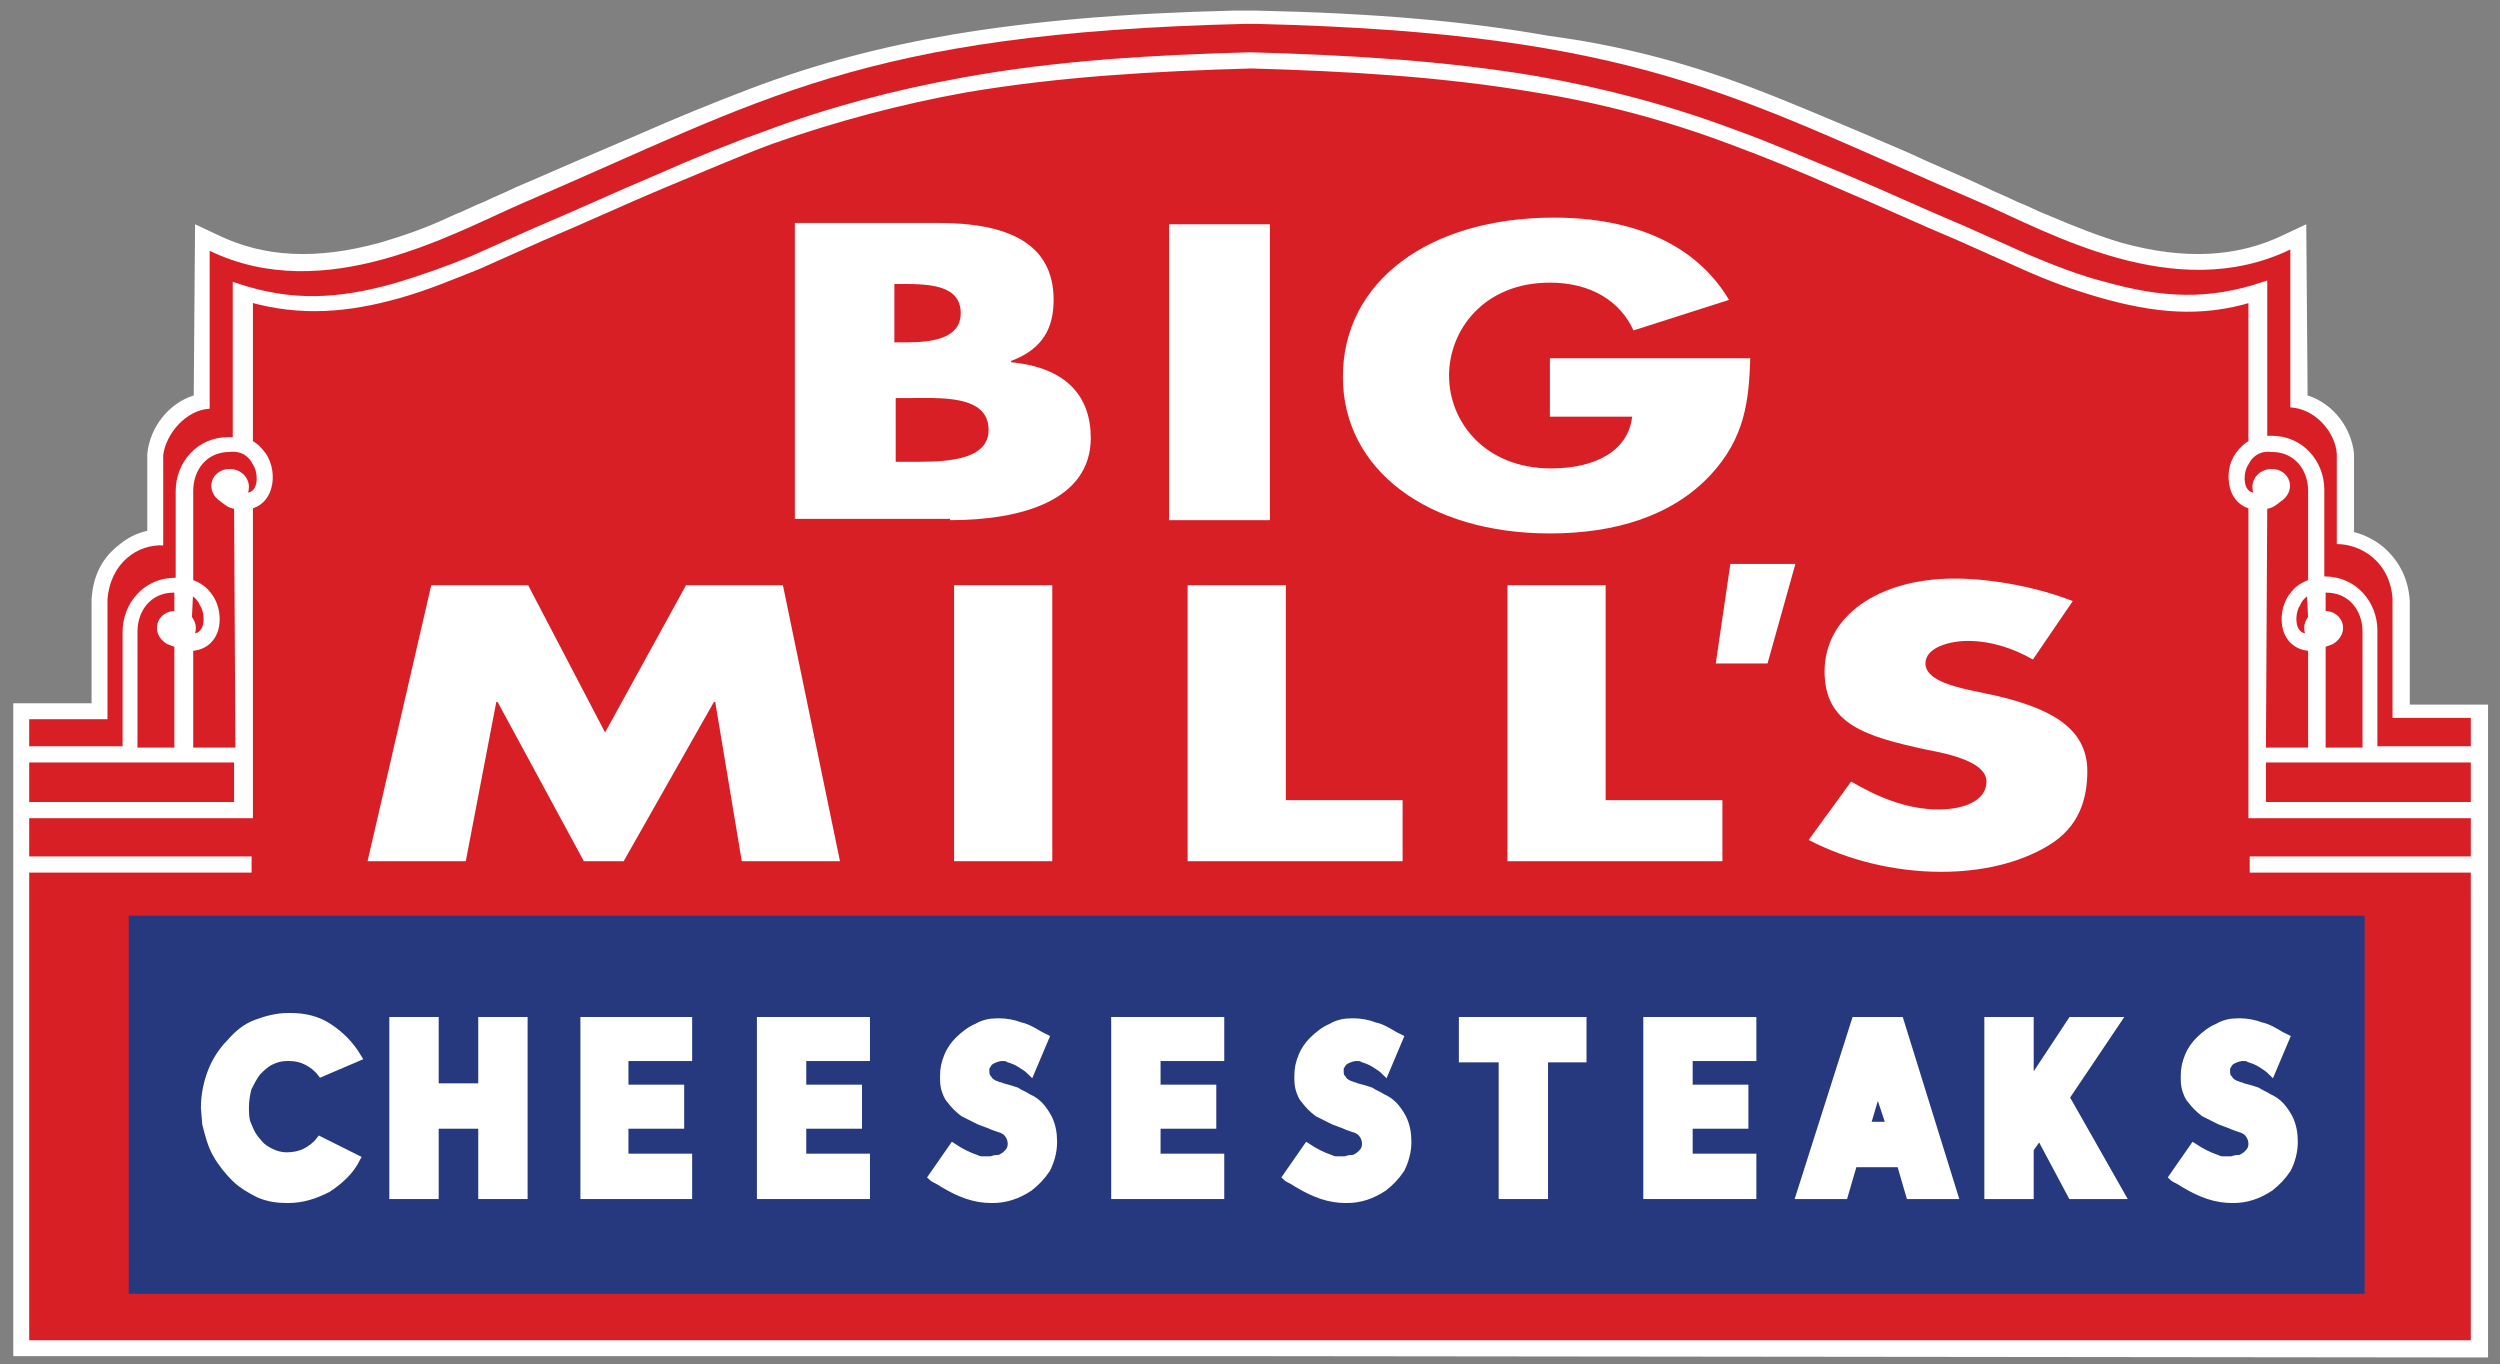 <?xml version="1.0" encoding="utf-8"?>
<!-- Generator: Adobe Illustrator 20.0.0, SVG Export Plug-In . SVG Version: 6.00 Build 0)  -->
<svg version="1.1" id="Layer_1" xmlns="http://www.w3.org/2000/svg" xmlns:xlink="http://www.w3.org/1999/xlink" x="0px" y="0px"
	 viewBox="0 0 188.4 102.8" style="enable-background:new 0 0 188.4 102.8;" xml:space="preserve">
<rect x="0" y="0" width="188.4" height="102.8" fill="#808080" stroke="none"/>
<style type="text/css">
	.st0{fill-rule:evenodd;clip-rule:evenodd;fill:#FFFFFF;}
	.st1{fill:#FFFFFF;}
	.st2{fill-rule:evenodd;clip-rule:evenodd;fill:#D91F26;}
	.st3{fill-rule:evenodd;clip-rule:evenodd;fill:#FFFFFF;stroke:#FFFFFF;stroke-width:0.519;stroke-miterlimit:10;}
	.st4{fill-rule:evenodd;clip-rule:evenodd;fill:#26397E;}
	.st5{fill:#FFFFFF;stroke:#FFFFFF;stroke-width:0.519;stroke-miterlimit:10;}
</style>
<g>
	<g>
		<path class="st0" d="M93.2,0.9L93.2,0.9l1.4,0l0,0c7.3,0.2,14.8,0.6,22,1.9c5.3,0.9,10.2,2.3,15.2,4.1c2.8,1.1,5.6,2.2,8.3,3.4
			c3.1,1.4,6.2,2.8,9.3,4.1c1.6,0.7,3.1,1.4,4.7,2.1c1.8,0.8,3.7,1.5,5.7,2.1c4.1,1.1,8.4,1.3,12.3-0.6l1.4-0.7l0,12.6
			c1.8,0.5,3.3,2.3,3.5,4.2l0,0l0,6c0.9,0.2,1.7,0.6,2.4,1.2c1.1,1,1.7,2.3,1.8,3.8l0,0l0,8.1h5.9v48.7h-92v0h-94V53.2h5.9l0-8.1
			l0,0c0.1-1.5,0.7-2.8,1.8-3.8c0.7-0.6,1.5-1,2.4-1.2l0-6l0,0c0.2-1.9,1.7-3.7,3.5-4.2l0-12.6l1.4,0.7c4,1.9,8.2,1.7,12.3,0.6
			c1.9-0.5,3.8-1.3,5.7-2.1c1.6-0.7,3.1-1.4,4.7-2.1c3.1-1.3,6.2-2.7,9.3-4.1c2.7-1.2,5.5-2.4,8.3-3.4c5-1.9,10-3.2,15.2-4.1
			C78.8,1.5,86.1,1.1,93.2,0.9L93.2,0.9z"/>
		<path class="st1" d="M95.2,102.2H1V53h5.9l0-7.8c0.1-1.7,0.7-3,1.9-4c0.7-0.6,1.4-1,2.3-1.2l0-5.8c0.2-2,1.6-3.8,3.5-4.4l0.1-12.9
			l1.7,0.8c3.5,1.7,7.4,1.9,12.2,0.6c1.7-0.5,3.5-1.1,5.6-2.1c0.8-0.3,1.5-0.7,2.3-1c0.8-0.4,1.6-0.7,2.4-1.1
			c1.9-0.8,3.9-1.7,5.8-2.5c1.2-0.5,2.3-1,3.5-1.5c2.5-1.1,5.4-2.3,8.3-3.4c5-1.9,10-3.2,15.3-4.1c6-1,12.7-1.6,21.2-1.8v0h1.7
			c9,0.2,15.8,0.8,22,1.9C122,3.4,127,4.7,132,6.6c2.9,1.1,5.9,2.4,8.3,3.4c1.2,0.5,2.3,1,3.5,1.5c1.9,0.9,3.9,1.7,5.8,2.6
			c0.8,0.4,1.6,0.7,2.4,1.1c0.8,0.3,1.5,0.7,2.3,1c2.1,0.9,3.9,1.6,5.6,2.1c4.7,1.3,8.7,1.1,12.2-0.6l1.7-0.8l0.1,12.9
			c1.9,0.6,3.3,2.4,3.5,4.4l0,0.1l0,5.8c0.8,0.2,1.6,0.6,2.3,1.2c1.1,1,1.8,2.3,1.9,4l0,7.8h5.9v49.2L95.2,102.2z M1.5,101.7H95
			l0.3,0h91.7V53.5H181l0-8.3c-0.1-1.5-0.7-2.7-1.7-3.6c-0.6-0.6-1.4-0.9-2.3-1.1l-0.2,0l0-6.2c-0.2-1.8-1.6-3.5-3.3-4l-0.2-0.1
			l0-12.4l-1,0.5c-3.6,1.7-7.7,1.9-12.5,0.6c-1.7-0.5-3.5-1.1-5.7-2.1c-0.8-0.3-1.5-0.7-2.3-1c-0.8-0.4-1.6-0.7-2.4-1.1
			c-1.9-0.8-3.9-1.7-5.8-2.6c-1.2-0.5-2.3-1-3.5-1.5c-2.5-1.1-5.4-2.3-8.3-3.4c-5-1.9-10-3.2-15.2-4.1c-6.2-1.1-13-1.6-21.9-1.8
			l-1.2,0l-0.2,0C84.7,1.4,77.9,2,71.8,3c-5.2,0.9-10.2,2.2-15.2,4.1c-2.9,1.1-5.8,2.4-8.3,3.4c-1.2,0.5-2.3,1-3.5,1.5
			c-1.9,0.9-3.8,1.7-5.8,2.5c-0.8,0.3-1.6,0.7-2.4,1.1c-0.8,0.3-1.5,0.7-2.3,1c-2.2,0.9-4,1.6-5.7,2.1c-4.9,1.3-9,1.1-12.5-0.6
			l-1-0.5l0,12.4L15,30.3c-1.7,0.5-3.2,2.2-3.3,4l0,6.2l-0.2,0c-0.8,0.2-1.6,0.5-2.3,1.1c-1,0.9-1.6,2.1-1.7,3.6l0,8.3H1.5V101.7z"
			/>
	</g>
	<path class="st2" d="M39.4,15.3C57.6,7.5,64.8,2.5,93.8,1.8h0.4v0h0.5c29,0.7,36.2,5.6,54.4,13.4c5.3,2.3,14.8,7.8,23.5,3.6l0,11.9
		c1.9,0.1,3.4,1.9,3.5,3.5l0,6.8c1.8,0,4,1.3,4.2,4.1l0,9h5.9V101h-92v0H2.2V54.2h5.9l0-9c0.2-2.8,2.3-4.2,4.2-4.1l0-6.8
		c0.2-1.6,1.7-3.4,3.5-3.5l0-11.9C24.5,23.1,34.1,17.6,39.4,15.3L39.4,15.3z"/>
	<polygon class="st3" points="2.1,64.8 18.7,64.8 18.7,65.5 2.1,65.5 2.1,64.8 	"/>
	<path class="st3" d="M9.5,56.6v-9c0-2,1.5-3.8,3.7-3.8c0.1,0,0.2,0,0.3,0v-6.8c0-2,1.5-3.8,3.7-3.8c0.2,0,0.4,0,0.6,0
		c0-3.9,0-7.7,0-11.6c4.2,1.4,7.7,1.2,12,0c2-0.6,4-1.3,5.9-2.1c1.6-0.7,3.1-1.4,4.7-2.1c3.1-1.3,6.1-2.7,9.2-4
		c2.7-1.2,5.4-2.3,8.2-3.3c4.8-1.8,9.8-3.1,14.8-4C79.7,4.8,87,4.4,94.2,4.2v0h0c7.2,0.2,14.5,0.6,21.6,1.8c5.1,0.9,10,2.2,14.8,4
		c2.8,1,5.5,2.2,8.2,3.3c3.1,1.3,6.1,2.7,9.2,4c1.6,0.7,3.1,1.4,4.7,2.1c1.9,0.8,3.9,1.6,5.9,2.1c4.3,1.2,7.8,1.4,12,0
		c0,3.9,0,7.7,0,11.6c0.2,0,0.4,0,0.6,0c2.2,0,3.7,1.8,3.7,3.8v6.8c0.1,0,0.2,0,0.3,0c2.2,0,3.7,1.8,3.7,3.8v9h7.8v0.7l-16.2,0
		l0,3.5h16.1v0.7h-16.9l0-23.3c-0.6-0.1-1.2-0.6-1.4-1.4c-0.2-0.8-0.1-1.7,0.4-2.4c0.3-0.4,0.6-0.7,1-0.9c0-3.5,0-7.4,0-10.9
		c-3.9,1.2-7.4,0.8-11.3-0.3c-2.1-0.6-4-1.3-6-2.2c-1.6-0.7-3.1-1.4-4.7-2.1c-3.1-1.3-6.1-2.7-9.2-4c-2.7-1.2-5.4-2.3-8.1-3.3
		c-4.8-1.8-9.7-3.1-14.7-3.9c-7.1-1.2-14.3-1.6-21.4-1.8v0h0c-7.2,0.2-14.4,0.6-21.5,1.8c-5,0.9-9.9,2.2-14.7,3.9
		c-2.7,1-5.4,2.2-8.1,3.3c-3.1,1.3-6.1,2.7-9.2,4c-1.6,0.7-3.1,1.4-4.7,2.1c-2,0.8-3.9,1.6-6,2.2c-3.9,1.1-7.4,1.4-11.3,0.3
		c0,3.5,0,7.4,0,10.9c0.4,0.2,0.7,0.5,1,0.9c0.5,0.7,0.6,1.7,0.4,2.4c-0.2,0.8-0.8,1.3-1.4,1.4l0,23.3H1.8v-0.7h16.1l0-3.5l-16.2,0
		v-0.7H9.5L9.5,56.6z M170.6,38.1c0.5,0,0.7-0.2,1.1-0.5c1.1-0.7,0.6-2-0.5-2c-0.7,0-1.2,0.5-1.2,1.1c0,0.3,0.1,0.5,0.2,0.7
		c-0.2,0-0.5,0-0.7-0.1c-0.8-0.4-0.7-1.8-0.3-2.4c0.4-0.8,1.1-1.2,2-1.1c1.9,0,3,1.5,3,3.2l0,6.9c-0.6,0.2-1.1,0.5-1.5,1.1
		c-0.5,0.7-0.6,1.7-0.4,2.4c0.3,1,1.1,1.4,1.9,1.4l0,7.8h-3.7L170.6,38.1L170.6,38.1z M174.9,48.6c0.3-0.1,0.5-0.2,0.8-0.3
		c1.1-0.7,0.6-2-0.5-2c-0.1,0-0.1,0-0.2,0v-1.9c0.1,0,0.2,0,0.3,0c1.9,0,3,1.5,3,3.2v9h-3.3V48.6L174.9,48.6z M174.2,46.6
		c-0.2,0.2-0.3,0.5-0.3,0.7c0,0.3,0.1,0.5,0.2,0.7c-0.2,0-0.5,0-0.7-0.1c-0.8-0.4-0.7-1.8-0.3-2.4c0.2-0.5,0.6-0.8,1-1L174.2,46.6
		L174.2,46.6z M17.9,38.1c-0.5,0-0.7-0.2-1.1-0.5c-1.1-0.7-0.6-2,0.5-2c0.7,0,1.2,0.5,1.2,1.1c0,0.3-0.1,0.5-0.2,0.7
		c0.2,0,0.5,0,0.7-0.1c0.8-0.4,0.7-1.8,0.3-2.4c-0.4-0.8-1.1-1.2-2-1.1c-1.9,0-3,1.5-3,3.2l0,6.9c0.6,0.2,1.1,0.5,1.5,1.1
		c0.5,0.7,0.6,1.7,0.4,2.4c-0.3,1-1.1,1.4-1.9,1.4l0,7.8h3.7L17.9,38.1L17.9,38.1z M13.5,48.6c-0.3-0.1-0.5-0.2-0.8-0.3
		c-1.1-0.7-0.6-2,0.5-2c0.1,0,0.1,0,0.2,0v-1.9c-0.1,0-0.2,0-0.3,0c-1.9,0-3,1.5-3,3.2v9h3.3V48.6L13.5,48.6z M14.2,46.6
		c0.2,0.2,0.3,0.5,0.3,0.7c0,0.3-0.1,0.5-0.2,0.7c0.2,0,0.5,0,0.7-0.1c0.8-0.4,0.7-1.8,0.3-2.4c-0.2-0.5-0.6-0.8-1-1L14.2,46.6
		L14.2,46.6z"/>
	<polygon class="st3" points="186.4,64.8 169.8,64.8 169.8,65.5 186.4,65.5 186.4,64.8 	"/>
	<polygon class="st4" points="9.7,69 178.2,69 178.2,97.5 9.7,97.5 9.7,69 	"/>
	<path class="st5" d="M27,79.7c-0.6-1-1.3-1.7-2.2-2.3c-0.9-0.6-1.9-0.8-2.9-0.8h-0.2c-0.8,0-1.6,0.2-2.4,0.5
		c-0.8,0.3-1.4,0.8-2,1.5c-0.6,0.6-1.1,1.4-1.4,2.2c-0.3,0.8-0.5,1.7-0.5,2.7l0.1,1.2c0.2,0.8,0.4,1.6,0.8,2.3
		c0.4,0.7,0.9,1.3,1.4,1.8c0.5,0.5,1.2,0.9,1.8,1.2c0.7,0.3,1.4,0.4,2.1,0.4h0.1c1.1,0,2-0.3,3-0.8c0.9-0.6,1.7-1.3,2.2-2.3
		l-2.8-1.4c-0.3,0.4-0.7,0.7-1.1,0.9c-0.4,0.2-0.9,0.3-1.4,0.3h0c-0.4,0-0.8-0.1-1.2-0.3c-0.4-0.2-0.7-0.4-1-0.8
		c-0.3-0.3-0.5-0.7-0.7-1.2c-0.2-0.4-0.2-0.9-0.2-1.4c0-0.5,0.1-1,0.2-1.4c0.2-0.4,0.4-0.8,0.7-1.2c0.3-0.3,0.6-0.6,1-0.8
		c0.4-0.2,0.8-0.3,1.2-0.3h0.2c0.5,0,0.9,0.1,1.3,0.3c0.4,0.2,0.8,0.5,1.1,0.9L27,79.7L27,79.7z"/>
	<polygon class="st5" points="39.5,90.1 39.5,76.9 36.3,76.9 36.3,81.9 32.8,81.9 32.8,76.9 29.6,76.9 29.6,90.1 32.8,90.1 
		32.8,84.8 36.3,84.8 36.3,90.1 39.5,90.1 	"/>
	<polygon class="st5" points="51.9,76.9 44,76.9 44,90.1 51.9,90.1 51.9,87.2 47.1,87.2 47.1,84.8 51.3,84.8 51.3,82 47.1,82 
		47.1,79.7 51.9,79.7 51.9,76.9 	"/>
	<polygon class="st5" points="65.3,76.9 57.3,76.9 57.3,90.1 65.3,90.1 65.3,87.2 60.5,87.2 60.5,84.8 64.7,84.8 64.7,82 60.5,82 
		60.5,79.7 65.3,79.7 65.3,76.9 	"/>
	<path class="st5" d="M70.2,88.7c0.1,0.1,0.3,0.2,0.5,0.3c0.2,0.1,0.3,0.2,0.5,0.3c0.5,0.3,1.1,0.6,1.7,0.8c0.6,0.2,1.2,0.3,1.8,0.3
		h0.1c1,0,1.9-0.3,2.8-0.9c0.5-0.4,0.9-0.8,1.3-1.4c0.3-0.6,0.5-1.3,0.5-2v-0.1c0-0.6-0.1-1.2-0.4-1.8c-0.4-0.7-0.8-1.2-1.5-1.5
		c-0.3-0.2-0.6-0.3-0.9-0.5c-0.3-0.1-0.6-0.2-1-0.3c-0.1,0-0.2-0.1-0.3-0.1c-0.1,0-0.2-0.1-0.3-0.1c-0.2-0.1-0.4-0.2-0.5-0.4
		c-0.2-0.2-0.2-0.4-0.2-0.6c0-0.2,0-0.3,0.1-0.4c0.1-0.2,0.2-0.3,0.4-0.4c0.2-0.1,0.5-0.2,0.7-0.2c0.2,0,0.4,0,0.5,0.1
		c0.3,0.1,0.6,0.2,0.9,0.4s0.5,0.3,0.8,0.6l1.1-2.6l-0.4-0.2c-0.5-0.3-1-0.6-1.5-0.7c-0.5-0.2-1.1-0.3-1.6-0.3h-0.1
		c-0.6,0-1.1,0.1-1.6,0.4c-0.5,0.2-1,0.6-1.4,1c-0.3,0.3-0.6,0.7-0.8,1.2c-0.2,0.5-0.3,0.9-0.3,1.5c0,0.3,0,0.7,0.1,1
		c0.1,0.3,0.2,0.6,0.4,0.8c0.3,0.4,0.6,0.7,1,1c0.2,0.1,0.4,0.2,0.6,0.3c0.2,0.1,0.4,0.2,0.6,0.3c0.3,0.1,0.5,0.2,0.8,0.3
		c0.2,0.1,0.5,0.2,0.8,0.3c0.1,0,0.2,0.1,0.4,0.2c0.2,0.2,0.4,0.5,0.4,0.9c0,0.3-0.1,0.5-0.3,0.7c-0.1,0.1-0.2,0.2-0.4,0.3
		c-0.1,0.1-0.3,0.1-0.4,0.1c-0.2,0-0.3,0.1-0.5,0.1c-0.2,0-0.3,0-0.5,0c-0.2,0-0.3,0-0.5-0.1c-0.6-0.2-1.2-0.5-1.8-0.9L70.2,88.7
		L70.2,88.7z"/>
	<polygon class="st5" points="92,76.9 84,76.9 84,90.1 92,90.1 92,87.2 87.2,87.2 87.2,84.8 91.4,84.8 91.4,82 87.2,82 87.2,79.7 
		92,79.7 92,76.9 	"/>
	<path class="st5" d="M96.9,88.7c0.1,0.1,0.3,0.2,0.5,0.3c0.2,0.1,0.3,0.2,0.5,0.3c0.5,0.3,1.1,0.6,1.7,0.8c0.6,0.2,1.2,0.3,1.8,0.3
		h0.1c1,0,1.9-0.3,2.8-0.9c0.5-0.4,0.9-0.8,1.3-1.4c0.3-0.6,0.5-1.3,0.5-2v-0.1c0-0.6-0.1-1.2-0.4-1.8c-0.4-0.7-0.8-1.2-1.5-1.5
		c-0.3-0.2-0.6-0.3-0.9-0.5c-0.3-0.1-0.6-0.2-1-0.3c-0.1,0-0.2-0.1-0.3-0.1c-0.1,0-0.2-0.1-0.3-0.1c-0.2-0.1-0.4-0.2-0.5-0.4
		c-0.2-0.2-0.2-0.4-0.2-0.6c0-0.2,0-0.3,0.1-0.4c0.1-0.2,0.2-0.3,0.4-0.4c0.2-0.1,0.5-0.2,0.7-0.2c0.2,0,0.4,0,0.5,0.1
		c0.3,0.1,0.6,0.2,0.9,0.4c0.3,0.2,0.5,0.3,0.8,0.6l1.1-2.6l-0.4-0.2c-0.5-0.3-1-0.6-1.5-0.7c-0.5-0.2-1.1-0.3-1.6-0.3h-0.1
		c-0.6,0-1.1,0.1-1.6,0.4c-0.5,0.2-1,0.6-1.4,1c-0.3,0.3-0.6,0.7-0.8,1.2c-0.2,0.5-0.3,0.9-0.3,1.5c0,0.3,0,0.7,0.1,1
		c0.1,0.3,0.2,0.6,0.4,0.8c0.3,0.4,0.6,0.7,1,1c0.2,0.1,0.4,0.2,0.6,0.3c0.2,0.1,0.4,0.2,0.6,0.3c0.3,0.1,0.5,0.2,0.8,0.3
		c0.2,0.1,0.5,0.2,0.8,0.3c0.1,0,0.2,0.1,0.4,0.2c0.2,0.2,0.4,0.5,0.4,0.9c0,0.3-0.1,0.5-0.3,0.7c-0.1,0.1-0.2,0.2-0.4,0.3
		c-0.1,0.1-0.3,0.1-0.4,0.1c-0.2,0-0.3,0.1-0.5,0.1c-0.2,0-0.3,0-0.5,0c-0.2,0-0.3,0-0.5-0.1c-0.6-0.2-1.2-0.5-1.8-0.9L96.9,88.7
		L96.9,88.7z"/>
	<polygon class="st5" points="119.3,76.9 110.2,76.9 110.2,79.8 113.2,79.8 113.2,90.1 116.4,90.1 116.4,79.8 119.3,79.8 
		119.3,76.9 	"/>
	<polygon class="st5" points="132.1,76.9 124.1,76.9 124.1,90.1 132.1,90.1 132.1,87.2 127.3,87.2 127.3,84.8 131.5,84.8 131.5,82 
		127.3,82 127.3,79.7 132.1,79.7 132.1,76.9 	"/>
	<path class="st5" d="M140.7,84.8l0.8-2.7l0.9,2.7H140.7L140.7,84.8z M139.8,76.9l-4.2,13.2h3.4l0.7-2.4h3.5l0.7,2.4h3.4l-4.1-13.2
		H139.8L139.8,76.9z"/>
	<polygon class="st5" points="149.8,90.1 153,90.1 153,86.6 153.7,85.6 156.1,90.1 159.9,90.1 155.7,82.7 159.6,76.9 156.1,76.9 
		153,81.6 153,76.9 149.8,76.9 149.8,90.1 	"/>
	<path class="st5" d="M163.7,88.7c0.1,0.1,0.3,0.2,0.5,0.3c0.2,0.1,0.3,0.2,0.5,0.3c0.5,0.3,1.1,0.6,1.7,0.8
		c0.6,0.2,1.2,0.3,1.8,0.3h0.1c1,0,1.9-0.3,2.8-0.9c0.5-0.4,0.9-0.8,1.3-1.4c0.3-0.6,0.5-1.3,0.5-2v-0.1c0-0.6-0.1-1.2-0.4-1.8
		c-0.4-0.7-0.8-1.2-1.5-1.5c-0.3-0.2-0.6-0.3-0.9-0.5c-0.3-0.1-0.6-0.2-1-0.3c-0.1,0-0.2-0.1-0.3-0.1c-0.1,0-0.2-0.1-0.3-0.1
		c-0.2-0.1-0.4-0.2-0.5-0.4c-0.2-0.2-0.2-0.4-0.2-0.6c0-0.2,0-0.3,0.1-0.4c0.1-0.2,0.2-0.3,0.4-0.4c0.2-0.1,0.5-0.2,0.7-0.2
		c0.2,0,0.4,0,0.5,0.1c0.3,0.1,0.6,0.2,0.9,0.4c0.3,0.2,0.5,0.3,0.8,0.6l1.1-2.6l-0.4-0.2c-0.5-0.3-1-0.6-1.5-0.7
		c-0.5-0.2-1.1-0.3-1.6-0.3h-0.1c-0.6,0-1.1,0.1-1.6,0.4c-0.5,0.2-1,0.6-1.4,1c-0.3,0.3-0.6,0.7-0.8,1.2c-0.2,0.5-0.3,0.9-0.3,1.5
		c0,0.3,0,0.7,0.1,1c0.1,0.3,0.2,0.6,0.4,0.8c0.3,0.4,0.6,0.7,1,1c0.2,0.1,0.4,0.2,0.6,0.3c0.2,0.1,0.4,0.2,0.6,0.3
		c0.3,0.1,0.5,0.2,0.8,0.3c0.2,0.1,0.5,0.2,0.8,0.3c0.1,0,0.2,0.1,0.4,0.2c0.2,0.2,0.4,0.5,0.4,0.9c0,0.3-0.1,0.5-0.3,0.7
		c-0.1,0.1-0.2,0.2-0.4,0.3c-0.1,0.1-0.3,0.1-0.4,0.1c-0.2,0-0.3,0.1-0.5,0.1c-0.2,0-0.3,0-0.5,0c-0.2,0-0.3,0-0.5-0.1
		c-0.6-0.2-1.2-0.5-1.8-0.9L163.7,88.7L163.7,88.7z"/>
	<path class="st1" d="M67.5,30h0.8c2.5,0,6.2-0.3,6.2,2.4c0,2.5-3.8,2.4-6,2.4h-1V30L67.5,30z M71.6,39.2c5.4,0,10.6-1.5,10.6-6.2
		c0-3.1-1.8-5.3-6-5.7v-0.1c2.4-0.9,3.2-2.5,3.2-4.6c0-4.3-3.5-5.8-8.7-5.8H59.9v22.3H71.6L71.6,39.2z M67.5,21.4H68
		c2.1,0,4.4,0.1,4.4,2.2c0,1.9-2.1,2.2-4.1,2.2h-0.9V21.4L67.5,21.4z"/>
	<polygon class="st1" points="95.7,16.9 88.1,16.9 88.1,39.2 95.7,39.2 95.7,16.9 	"/>
	<path class="st1" d="M116.8,26.8v4.6h6.2c-0.3,2.6-2.8,3.9-6.1,3.9c-5,0-7.7-3.5-7.7-7c0-3.4,2.6-7,7.6-7c3.1,0,5.3,1.4,6.3,3.6
		l7.2-2.3c-2.5-4.2-7.2-6.2-13.2-6.2c-9.4,0-15.9,4.8-15.9,12c0,7,6.4,11.8,15.6,11.8c4.9,0,9.2-1.3,12.1-4.4c2.6-2.8,2.9-5.6,3-8.8
		H116.8L116.8,26.8z"/>
	<polygon class="st1" points="133.2,50 135.3,42.5 130.4,42.5 129.3,50 133.2,50 	"/>
	<polygon class="st1" points="27.7,64.9 35.1,64.9 37.4,52.9 37.5,52.9 44,64.9 47,64.9 53.8,52.9 53.9,52.9 55.9,64.9 63.3,64.9 
		59,44.1 51.7,44.1 45.6,55.2 39.8,44.1 32.5,44.1 27.7,64.9 	"/>
	<polygon class="st1" points="79.3,44.1 71.9,44.1 71.9,64.9 79.3,64.9 79.3,44.1 	"/>
	<polygon class="st1" points="96.9,44.1 89.5,44.1 89.5,64.9 105.7,64.9 105.7,60.3 96.9,60.3 96.9,44.1 	"/>
	<polygon class="st1" points="121,44.1 113.6,44.1 113.6,64.9 129.8,64.9 129.8,60.3 121,60.3 121,44.1 	"/>
	<path class="st1" d="M156.2,45.3c-2.5-1-6-1.7-8.9-1.7c-5.7,0-9.8,2.8-9.8,7c0,4,3.1,4.9,7.7,5.9c1.6,0.3,4.5,0.9,4.5,2.4
		c0,1.5-1.8,2.1-3.6,2.1c-2.5,0-4.7-1-6.6-2.1l-3.2,4.4c2.9,1.5,6.4,2.4,10,2.4c2.9,0,5.8-0.6,8.1-2c2.3-1.4,2.9-3.5,2.9-5.6
		c0-3.4-3.1-4.8-7-5.7l-1.9-0.4c-1.3-0.3-3.3-0.8-3.3-2c0-1.2,1.8-1.7,3.2-1.7c1.8,0,3.5,0.6,4.9,1.4L156.2,45.3L156.2,45.3z"/>
</g>
</svg>
